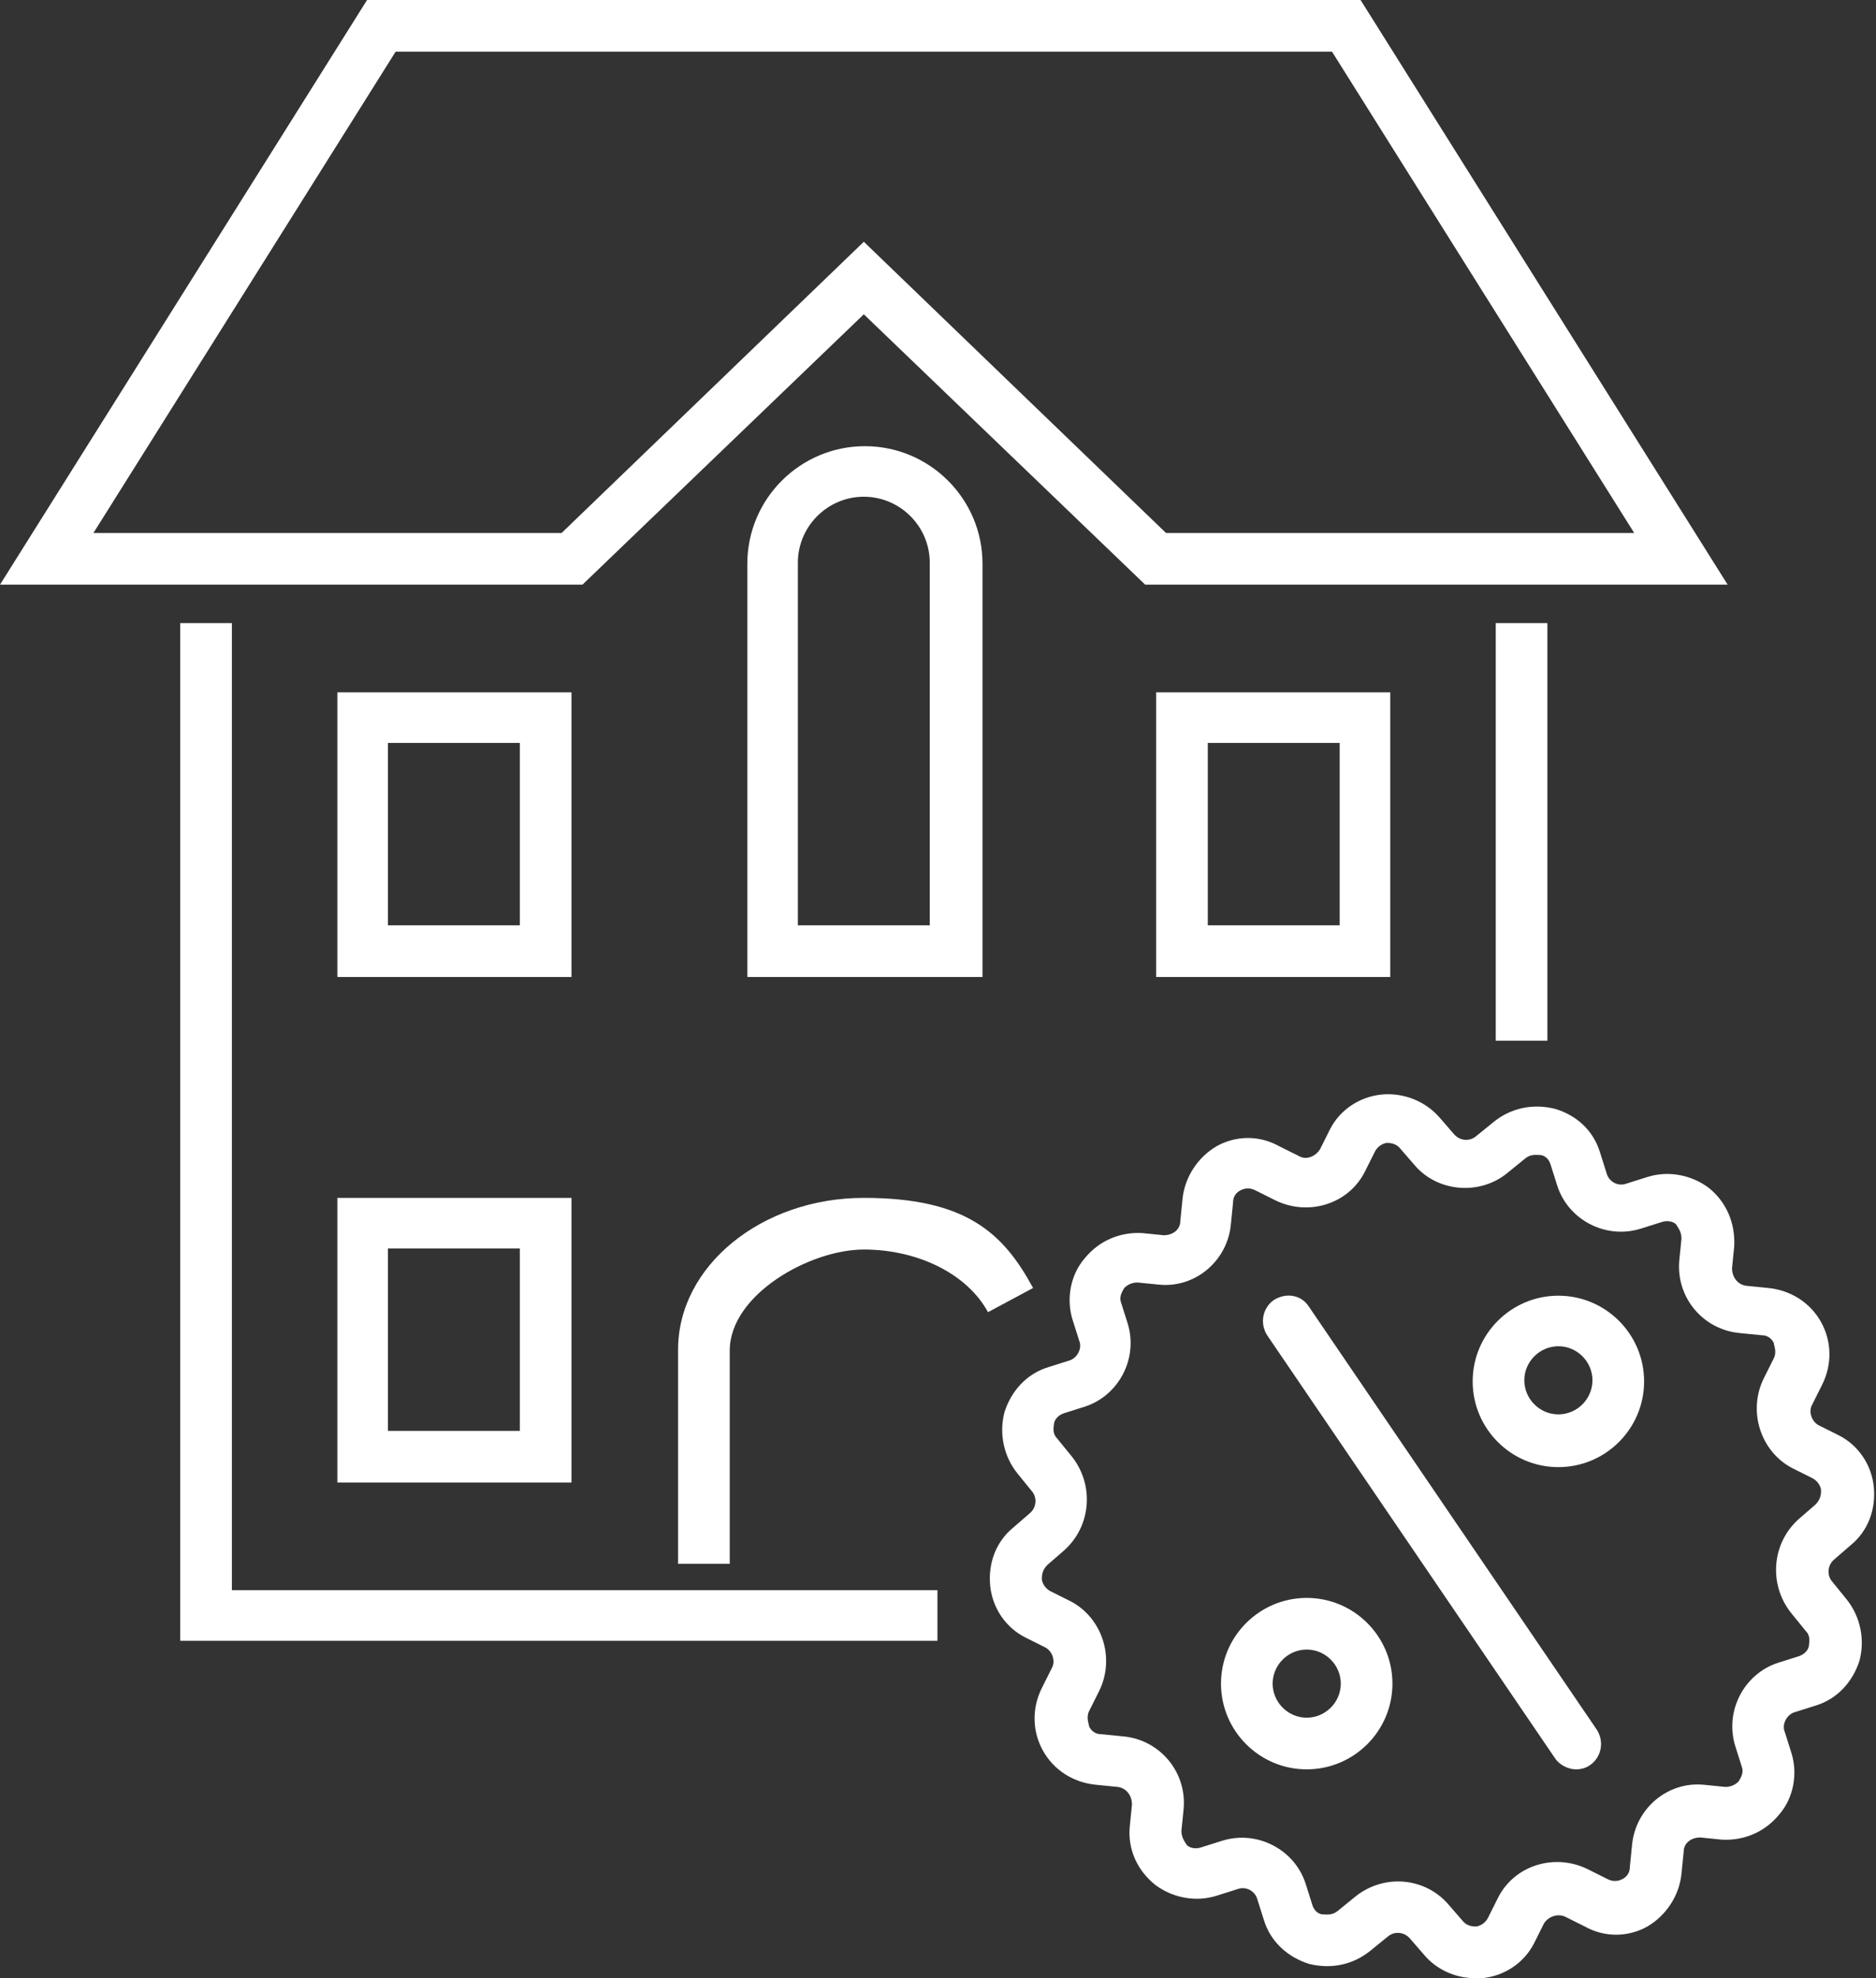 <svg xmlns="http://www.w3.org/2000/svg" id="_Ñëîé_1" data-name="Ñëîé_1" version="1.1" viewBox="0 0 170.7 180"><rect x="0" y="0" width="170.7" height="180" fill="#333333" stroke="none"/><defs><style>.st0{fill:#fff}</style></defs><path d="M157.2 53.2h-53L78.6 28.6 53 53.2H0L33.4 0h90.4l33.4 53.2Zm-51.1-4.7h42.6L121.2 4.7H36L8.5 48.5h42.6L78.6 22l27.5 26.5ZM126.5 88.9h-21.3V63h21.3v25.9Zm-16.6-4.7h12V67.6h-12v16.6ZM52 88.9H30.7V63H52v25.9Zm-16.7-4.7h12V67.6h-12v16.6ZM52 134.9H30.7V109H52v25.9Zm-16.7-4.7h12v-16.6h-12v16.6Z" class="st0"/><path d="M89.3 88.9H68V51.3c0-5.9 4.8-10.7 10.7-10.7s10.7 4.8 10.7 10.7v37.6Zm-16.7-4.7h12v-33c0-3.3-2.7-6-6-6s-6 2.7-6 6v33ZM134.2 180c-1.8 0-3.5-.8-4.6-2.1l-1.3-1.5c-.5-.6-1.4-.7-2-.2l-1.6 1.3c-1.6 1.3-3.6 1.7-5.6 1.2-1.9-.6-3.5-2-4.1-4l-.6-1.9c-.2-.7-1-1.2-1.8-.9l-1.9.6c-1.9.6-4 .2-5.6-1-1.6-1.3-2.5-3.2-2.3-5.3l.2-2c0-.8-.5-1.5-1.3-1.6l-2-.2c-2-.2-3.8-1.3-4.8-3.1s-1-3.9-.1-5.7l.9-1.8c.4-.7 0-1.6-.6-1.9l-1.8-.9c-1.8-.9-3-2.7-3.2-4.7-.2-2 .5-4 2.1-5.3l1.5-1.3c.6-.5.7-1.4.2-2l-1.3-1.6c-1.3-1.6-1.7-3.7-1.2-5.6.6-1.9 2-3.5 4-4.1l1.9-.6c.7-.2 1.2-1.1.9-1.8l-.6-1.9c-.6-1.9-.2-4.1 1.1-5.6 1.3-1.6 3.2-2.4 5.2-2.3l2 .2c.8 0 1.5-.5 1.5-1.3l.2-2c.2-2 1.4-3.8 3.1-4.8 1.8-1 3.9-1 5.7 0l1.8.9c.7.4 1.5 0 1.9-.6l.9-1.8c.9-1.8 2.7-3 4.7-3.2 2-.2 4 .6 5.3 2.1l1.3 1.5c.5.6 1.4.7 2 .2l1.6-1.3c1.6-1.3 3.6-1.7 5.6-1.2 2 .6 3.5 2 4.1 4l.6 1.9c.2.7 1 1.2 1.8.9l1.9-.6c1.9-.6 4-.2 5.6 1 1.6 1.3 2.4 3.2 2.3 5.3l-.2 2c0 .8.5 1.5 1.3 1.6l2 .2c2 .2 3.8 1.3 4.8 3.1s1 3.9.1 5.7l-.9 1.8c-.4.7 0 1.6.6 1.9l1.8.9c1.8.9 3 2.7 3.2 4.7.2 2-.5 4-2.1 5.3l-1.5 1.3c-.6.5-.7 1.4-.2 2l1.3 1.6c1.3 1.6 1.7 3.7 1.2 5.6-.6 1.9-2 3.5-4 4.1l-1.9.6c-.7.2-1.2 1.1-.9 1.8l.6 1.9c.6 1.9.2 4.1-1.1 5.6-1.3 1.6-3.2 2.4-5.2 2.3l-2-.2c-.8 0-1.5.5-1.5 1.3l-.2 2c-.2 2-1.4 3.8-3.1 4.8-1.8 1-3.9 1-5.7 0l-1.8-.9c-.7-.3-1.5 0-1.9.6l-.9 1.8c-.9 1.8-2.7 3-4.7 3.2h-.7Zm-7-8.8c1.7 0 3.4.7 4.6 2.1l1.3 1.5c.4.5 1 .5 1.2.5.2 0 .8-.2 1.1-.8l.9-1.8c1.5-3 5.2-4.1 8.2-2.6l1.8.9c.6.3 1.1.1 1.3 0 .2-.1.7-.4.7-1.1l.2-2c.3-3.3 3.2-5.8 6.5-5.5l2 .2c.7 0 1.1-.4 1.2-.5.1-.2.5-.7.3-1.3l-.6-1.9c-1-3.2.8-6.6 3.9-7.6l1.9-.6c.6-.2.9-.7.9-1 0-.2.2-.8-.3-1.3l-1.3-1.6c-2.1-2.6-1.8-6.4.7-8.6l1.5-1.3c.5-.5.5-1 .5-1.3 0-.2-.2-.8-.8-1.1l-1.8-.9c-2.9-1.5-4.1-5.2-2.6-8.2l.9-1.8c.3-.6 0-1.2 0-1.4-.1-.2-.4-.7-1.1-.7l-2-.2c-3.3-.3-5.8-3.2-5.5-6.6l.2-2c0-.7-.4-1.1-.5-1.3-.2-.2-.7-.4-1.3-.2l-1.9.6c-3.2 1-6.6-.8-7.6-3.9l-.6-1.9c-.2-.7-.7-.9-1-.9-.3 0-.8-.1-1.3.3l-1.6 1.3c-2.5 2.1-6.4 1.8-8.5-.7l-1.3-1.5c-.4-.5-1-.5-1.2-.5-.2 0-.8.2-1.1.8l-.9 1.8c-1.5 3-5.2 4.1-8.2 2.6l-1.8-.9c-.6-.3-1.1-.1-1.3 0-.2.1-.7.4-.7 1.1l-.2 2c-.3 3.3-3.2 5.8-6.5 5.5l-2-.2c-.7 0-1.1.4-1.2.5-.1.2-.5.7-.3 1.3l.6 1.9c1 3.2-.8 6.6-3.9 7.6l-1.9.6c-.6.2-.9.7-.9 1 0 .2-.2.8.3 1.3l1.3 1.6c2.1 2.6 1.8 6.4-.7 8.6l-1.5 1.3c-.5.5-.5 1-.5 1.3 0 .2.2.8.8 1.1l1.8.9c2.9 1.5 4.1 5.2 2.6 8.2l-.9 1.8c-.3.6 0 1.2 0 1.4.1.2.4.7 1.1.7l2 .2c3.3.3 5.8 3.2 5.5 6.6l-.2 2c0 .7.4 1.1.5 1.3.2.2.7.4 1.3.2l1.9-.6c3.2-1 6.6.8 7.6 3.9l.6 1.9c.2.7.7.9 1 .9.3 0 .8.1 1.3-.3l1.6-1.3c1.1-.9 2.5-1.4 3.9-1.4Z" class="st0"/><path d="M143.4 161c-.7 0-1.5-.4-1.9-1l-26.2-38.5c-.7-1.1-.4-2.5.6-3.2 1.1-.7 2.5-.5 3.2.6l26.2 38.5c.7 1.1.4 2.5-.6 3.2-.4.3-.9.4-1.3.4ZM141.8 133.5c-4.3 0-7.8-3.5-7.8-7.8s3.5-7.8 7.8-7.8 7.8 3.5 7.8 7.8-3.5 7.8-7.8 7.8Zm0-11c-1.7 0-3.1 1.4-3.1 3.1s1.4 3.1 3.1 3.1 3.1-1.4 3.1-3.1-1.4-3.1-3.1-3.1ZM118.9 161c-4.3 0-7.8-3.5-7.8-7.8s3.5-7.8 7.8-7.8 7.8 3.5 7.8 7.8-3.5 7.8-7.8 7.8Zm0-10.9c-1.7 0-3.1 1.4-3.1 3.1s1.4 3.1 3.1 3.1 3.1-1.4 3.1-3.1-1.4-3.1-3.1-3.1ZM136.1 56.7h4.7v38h-4.7zM85.3 149.3H16.4V56.7h4.7v88h64.2v4.6z" class="st0"/><path d="M66.4 142.3h-4.7v-19.5c0-7.6 7.6-13.8 16.9-13.8s12.7 3.2 15.4 8.2l-4.1 2.2c-1.9-3.5-6.4-5.7-11.3-5.7s-12.2 4.1-12.2 9.2v19.5Z" class="st0"/></svg>